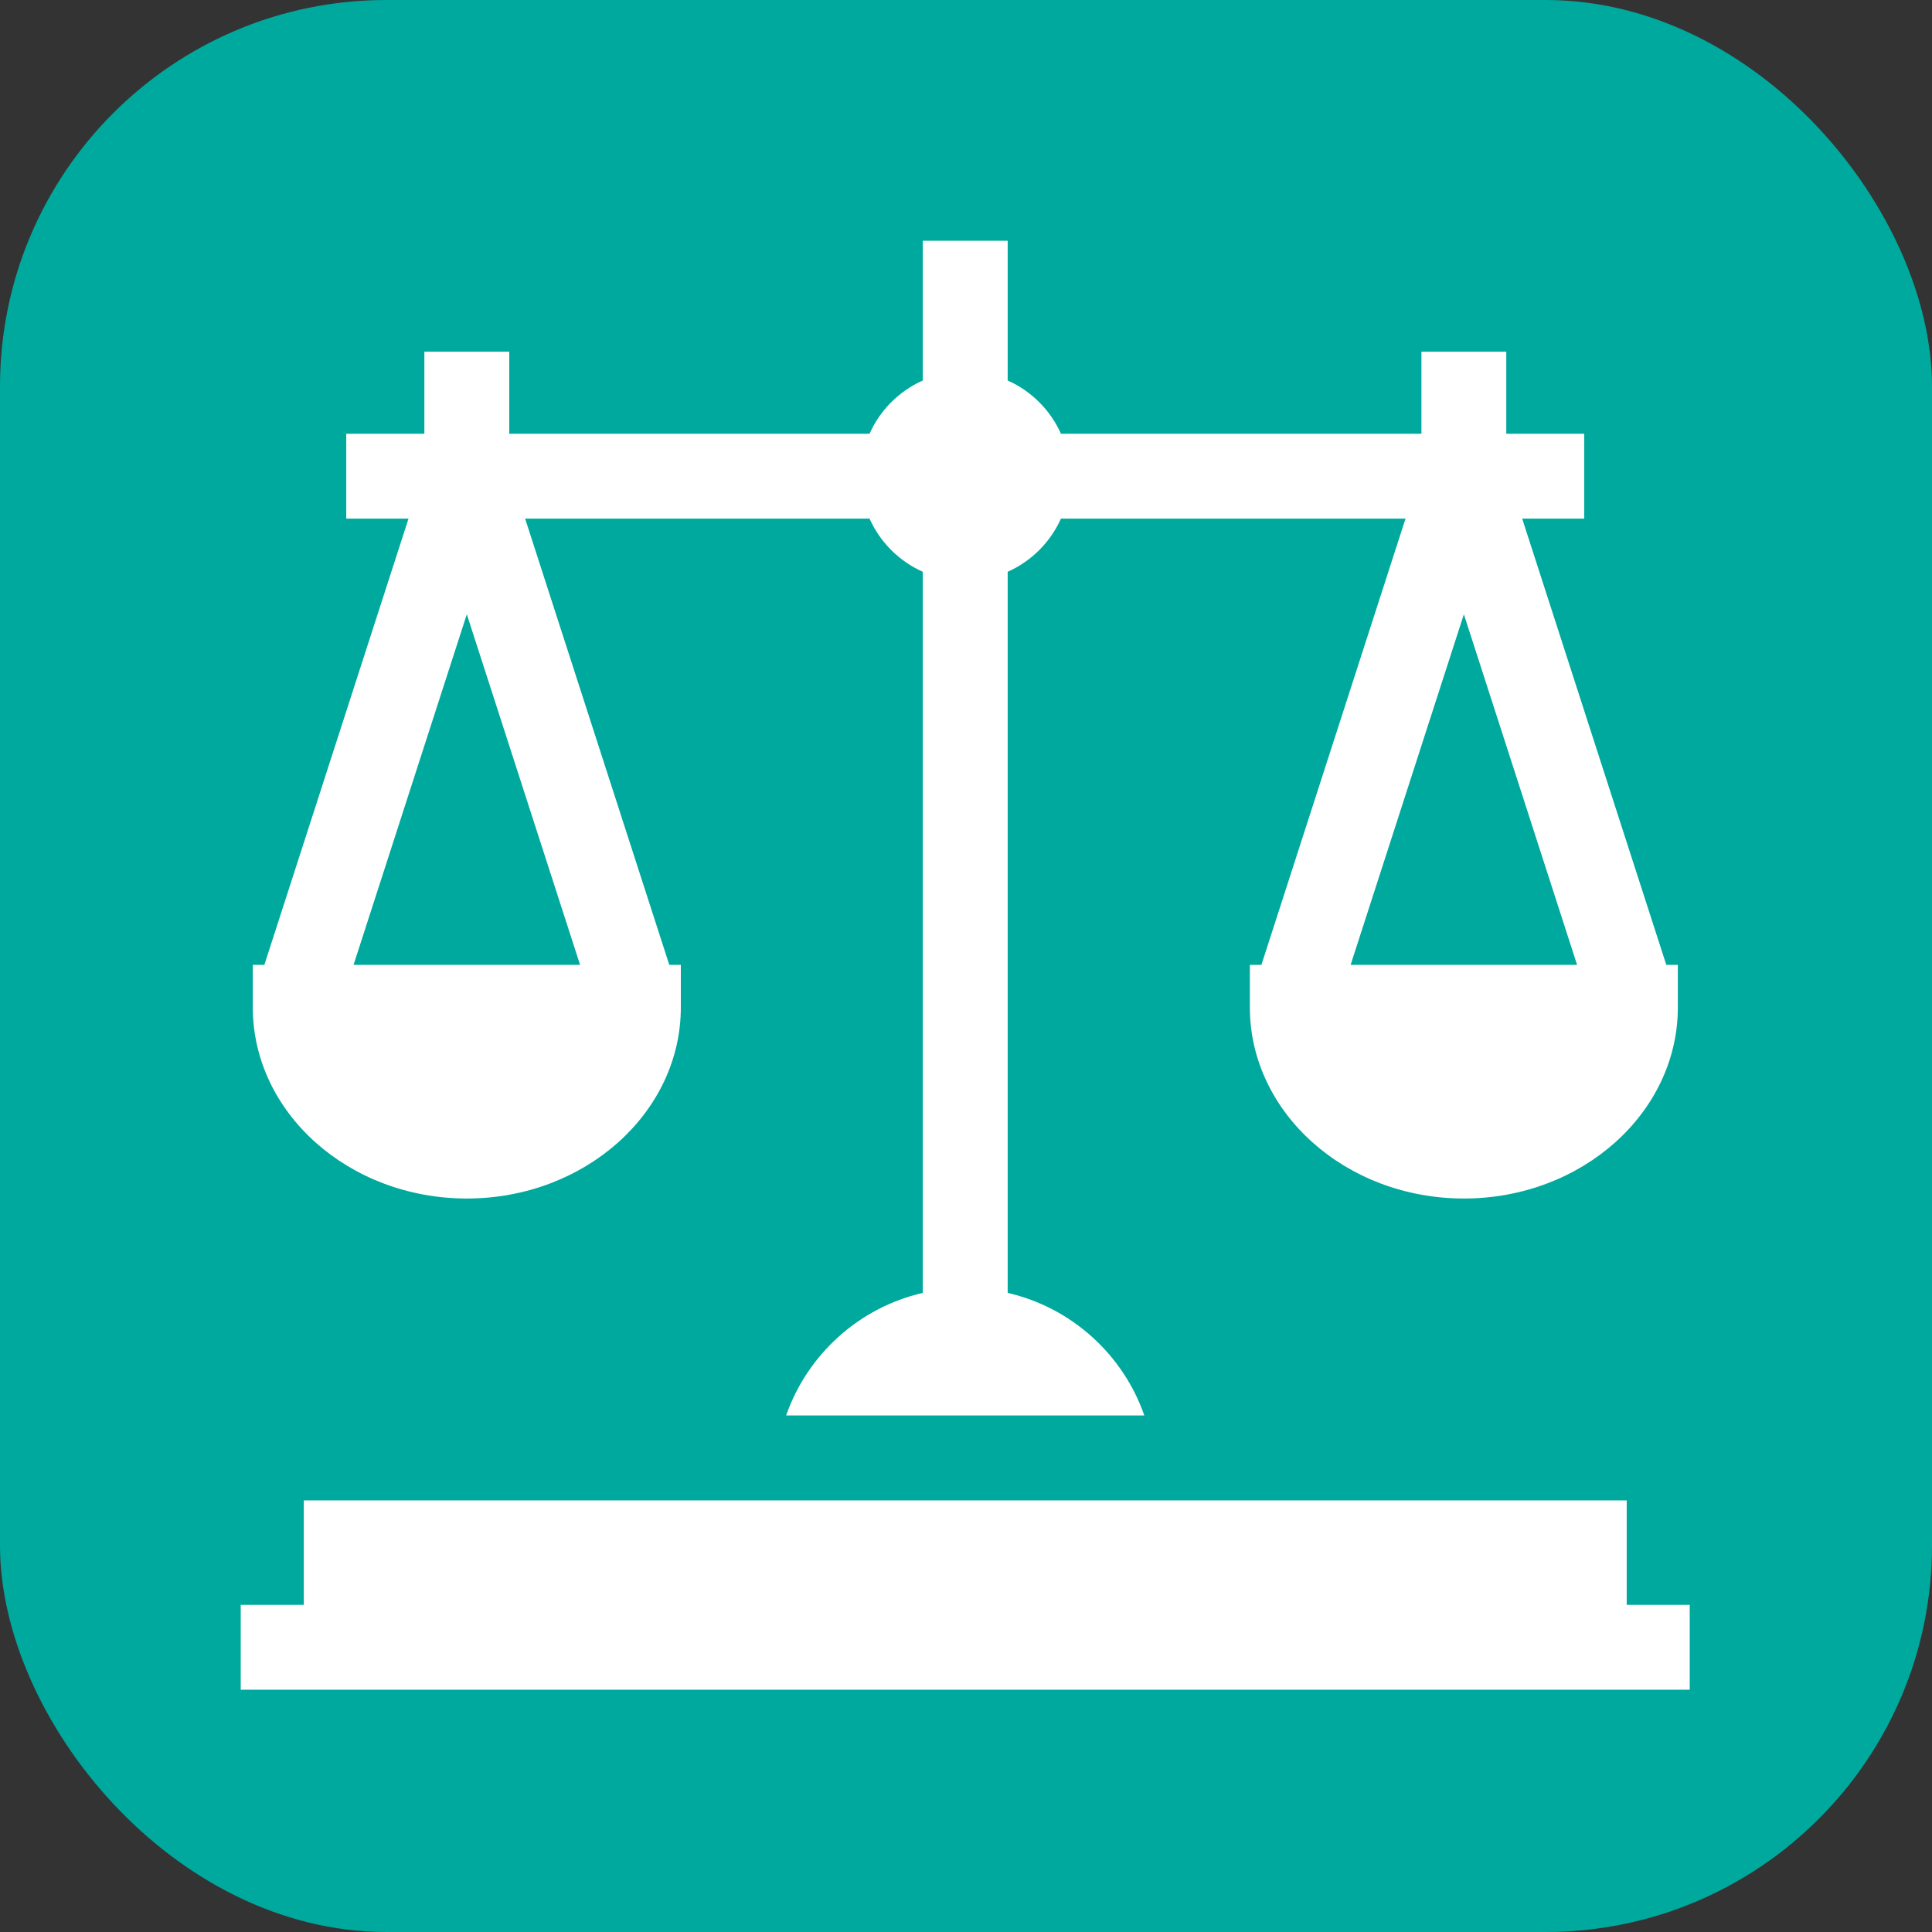 <svg width="40" height="40" viewBox="0 0 40 40" fill="none" xmlns="http://www.w3.org/2000/svg">
<rect x="0" y="0" width="40" height="40" fill="#333333" stroke="none"/>
<rect width="40" height="40" rx="8" fill="#00A99D"/>
<path d="M20.863 26.768V11.838C21.353 11.62 21.747 11.226 21.966 10.737H29.1L26.116 19.977H25.877V20.855C25.877 23.038 27.864 24.814 30.308 24.814C32.751 24.814 34.738 23.038 34.738 20.855V19.977H34.499L31.515 10.737H32.8V8.98H31.186V7.281H29.429V8.98H21.966C21.747 8.49 21.353 8.096 20.863 7.878V4.984H19.105V7.878C18.616 8.096 18.221 8.49 18.003 8.98H10.544V7.281H8.786V8.98H7.169V10.737H8.458L5.473 19.977H5.234V20.856C5.234 23.038 7.222 24.814 9.665 24.814C12.108 24.814 14.096 23.038 14.096 20.856V19.977H13.857L10.872 10.737H18.003C18.221 11.226 18.616 11.62 19.105 11.838V26.768C17.784 27.072 16.716 28.043 16.276 29.306H23.692C23.253 28.043 22.184 27.072 20.863 26.768ZM30.308 12.718L32.652 19.977H27.963L30.308 12.718ZM12.01 19.977H7.32L9.665 12.718L12.01 19.977Z" fill="white"/>
<path d="M33.679 33.227V31.064H6.29V33.227H4.984V34.984H34.984V33.227H33.679Z" fill="white"/>
</svg>
